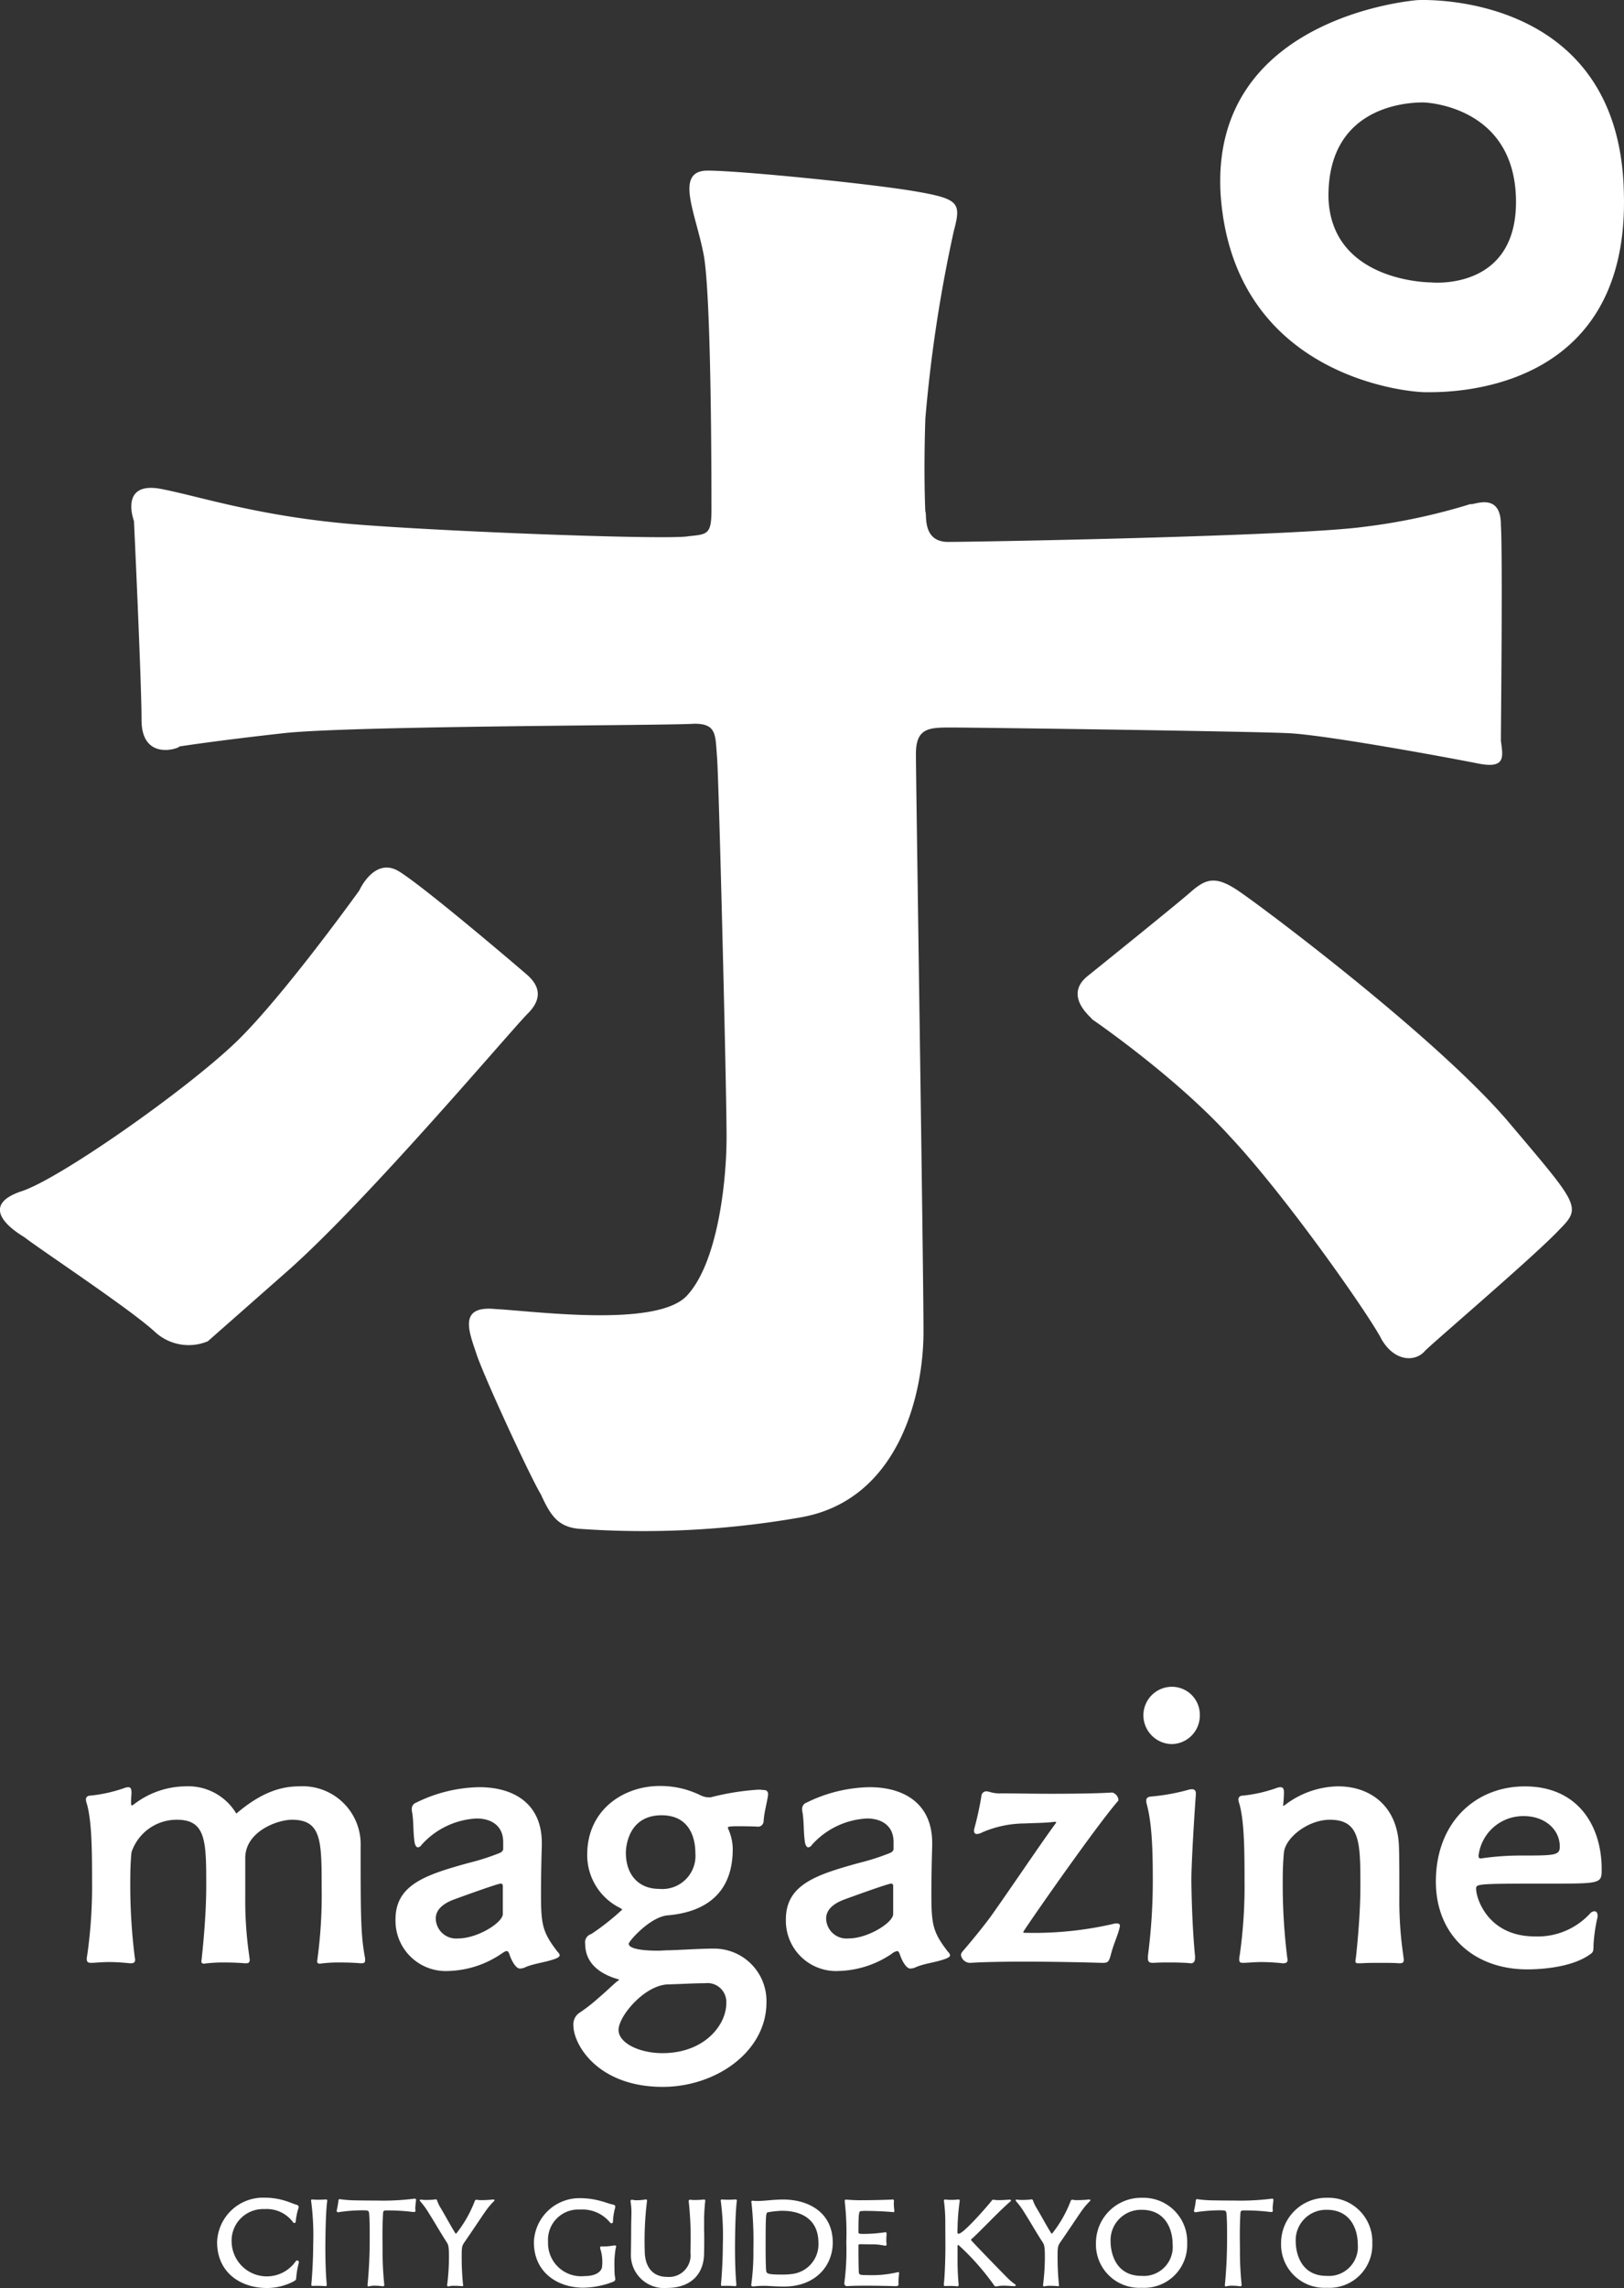 <svg xmlns="http://www.w3.org/2000/svg" width="171.494" height="241.466" viewBox="0 0 171.494 241.466"><rect x="0" y="0" width="171.494" height="241.466" fill="#333333" stroke="none"/><defs><style>.a{fill:#fff;}</style></defs><g transform="translate(-77.915 -477.578)"><g transform="translate(86.991 655.591)"><path class="a" d="M110.193,564.153c-.514-.044-1.244-.083-2.06-.083a14.655,14.655,0,0,0-1.888.083c-.169,0-.255.044-.344.044-.214,0-.3-.089-.3-.258,0-.083.044-.214.044-.342a50.8,50.8,0,0,0,.43-7.554c0-4.85-.044-7.037-3.134-7.037-1.546,0-4.933,1.244-4.933,4.034v3.992a40.2,40.2,0,0,0,.428,6.391c0,.13.044.258.044.344,0,.3-.128.386-.386.386h-.13c-.558-.044-1.244-.083-2.018-.083a15.652,15.652,0,0,0-1.929.083c-.169,0-.258.044-.344.044-.214,0-.3-.089-.3-.258,0-.083.042-.214.042-.342,0-.044.472-4.078.472-7.554,0-4.719,0-7.037-3.087-7.037a5.026,5.026,0,0,0-4.806,3.431c-.089.861-.128,1.891-.128,2.962a61.128,61.128,0,0,0,.472,8.112c0,.086.039.169.039.255,0,.3-.169.386-.428.386H85.82c-.472-.044-1.288-.128-2.232-.128-.514,0-1.116.044-1.632.083H81.7c-.258,0-.43-.083-.43-.383a1.419,1.419,0,0,1,.044-.386,51.573,51.573,0,0,0,.516-7.854c0-3.476-.044-6.435-.561-8.2a1.305,1.305,0,0,1-.086-.389.389.389,0,0,1,.389-.428,15.473,15.473,0,0,0,3.69-.816,1.289,1.289,0,0,1,.386-.083c.217,0,.344.125.344.555v.131c-.044.6-.044.727-.044,1.03,0,.169.044.214.086.214s.083-.044.172-.086a9.083,9.083,0,0,1,5.491-1.932,5.908,5.908,0,0,1,5.366,2.876c2.66-2.274,4.764-2.876,6.649-2.876a6.128,6.128,0,0,1,6.48,6.352v1.33c0,6.308.044,8.068.43,10.255a1.549,1.549,0,0,1,.042.388c0,.258-.083.342-.341.342Z" transform="translate(-81.184 -534.972)"/><path class="a" d="M108.409,551.654c-.044,1.33-.086,3.389-.086,5.15,0,3.259.169,4.031,1.757,6.091a.646.646,0,0,1,.217.344c0,.128-.128.258-.472.386-1.074.389-2.146.472-3.093.861a1.441,1.441,0,0,1-.641.169c-.428,0-.9-.855-1.116-1.546-.086-.214-.172-.3-.258-.3-.172,0-.341.13-.6.3a10.417,10.417,0,0,1-5.536,1.8,5.308,5.308,0,0,1-5.622-5.45c0-3.69,3.259-4.72,7.765-5.964a24.165,24.165,0,0,0,3.223-1.033c.125-.042.383-.214.383-.427v-.73c0-1.846-1.416-2.488-2.79-2.488a8.355,8.355,0,0,0-5.833,2.787.522.522,0,0,1-.389.258c-.169,0-.3-.258-.344-.516-.169-1.157-.083-2.1-.258-3.173a1.174,1.174,0,0,1-.039-.344.691.691,0,0,1,.472-.689,15.554,15.554,0,0,1,6.649-1.627c3.734,0,6.61,1.8,6.61,5.877Zm-4.12,4.289c0-.169-.089-.255-.217-.255-.344,0-4.72,1.588-5.147,1.757-1.244.516-1.716,1.2-1.716,1.932a2.152,2.152,0,0,0,2.357,2.1c2.063,0,4.722-1.674,4.722-2.576Z" transform="translate(-60.269 -534.916)"/><path class="a" d="M120.282,546.415c-.13.9-.428,1.888-.472,2.787a.6.6,0,0,1-.514.561c-1.074-.045-1.716-.045-2.274-.045-.688,0-.988.045-.988.131s.044.128.086.258a5.275,5.275,0,0,1,.43,2.015c0,4.634-2.835,6.652-6.868,7-1.888.169-4.117,2.745-4.117,3,0,.383.816.728,3.087.728.344,0,.772-.042,1.2-.042,1.374-.044,3.39-.175,4.592-.175a5.529,5.529,0,0,1,5.666,5.666c0,5.236-5.366,8.925-10.947,8.925-6.863,0-9.439-4.461-9.439-6.48a1.46,1.46,0,0,1,.689-1.372,17.312,17.312,0,0,0,1.974-1.546c.769-.644,1.458-1.33,1.974-1.757.083-.044.169-.089.169-.13s-.042-.086-.125-.086c-1.333-.386-3.437-1.33-3.437-3.731a.911.911,0,0,1,.647-1.03,25.744,25.744,0,0,0,3.262-2.576c0-.044-.089-.086-.219-.172a6.212,6.212,0,0,1-3.476-5.622c0-4.806,3.909-7.252,7.64-7.252a9.611,9.611,0,0,1,4.25.944,2.064,2.064,0,0,0,.944.255,1.059,1.059,0,0,0,.344-.039,26.915,26.915,0,0,1,4.933-.774c.214,0,.428.044.641.044a.391.391,0,0,1,.344.427Zm-6.649,19.869c-1.074,0-2.449.086-3.992.128-2.446.131-5.15,3.348-5.15,4.806,0,1.374,2.188,2.446,4.636,2.446,4.461,0,6.738-3,6.738-5.236A1.993,1.993,0,0,0,113.633,566.284Zm-4.592-17.723c-3.648,0-3.778,3.562-3.778,3.948,0,2.318,1.333,3.82,3.52,3.82a3.5,3.5,0,0,0,3.82-3.779C112.6,550.835,111.915,548.561,109.041,548.561Z" transform="translate(-48.248 -534.999)"/><path class="a" d="M123.259,551.654c-.044,1.33-.089,3.389-.089,5.15,0,3.259.172,4.031,1.76,6.091a.638.638,0,0,1,.214.344c0,.128-.128.258-.472.386-1.072.389-2.143.472-3.09.861a1.45,1.45,0,0,1-.641.169c-.43,0-.9-.855-1.119-1.546-.083-.214-.169-.3-.258-.3a1.3,1.3,0,0,0-.6.3,10.418,10.418,0,0,1-5.539,1.8,5.307,5.307,0,0,1-5.619-5.45c0-3.69,3.259-4.72,7.765-5.964a24.115,24.115,0,0,0,3.22-1.033c.128-.042.386-.214.386-.427v-.73c0-1.846-1.416-2.488-2.79-2.488a8.355,8.355,0,0,0-5.836,2.787.518.518,0,0,1-.386.258c-.172,0-.3-.258-.344-.516-.172-1.157-.086-2.1-.258-3.173a1.1,1.1,0,0,1-.042-.344.7.7,0,0,1,.472-.689,15.571,15.571,0,0,1,6.652-1.627c3.731,0,6.61,1.8,6.61,5.877Zm-4.123,4.289c0-.169-.086-.255-.214-.255-.344,0-4.72,1.588-5.147,1.757-1.246.516-1.718,1.2-1.718,1.932a2.155,2.155,0,0,0,2.36,2.1c2.06,0,4.719-1.674,4.719-2.576Z" transform="translate(-33.893 -534.916)"/><path class="a" d="M129.273,563.778c-1.158-.039-4.806-.128-8.151-.128-2.276,0-4.42.044-5.625.128h-.039a.981.981,0,0,1-.991-.813.574.574,0,0,1,.13-.344c1.116-1.288,2.532-3.045,3.132-3.9,2.1-2.959,5.064-7.382,6.7-9.614.083-.083.083-.128.083-.169s-.042-.044-.083-.044h-.086c-.9.13-2.532.13-3.048.172a11.456,11.456,0,0,0-4.589.944,1.317,1.317,0,0,1-.558.172c-.214,0-.3-.13-.3-.344v-.128a32.259,32.259,0,0,0,.775-3.52.526.526,0,0,1,.558-.514c.083,0,.169.044.258.044a3.424,3.424,0,0,0,1.285.169c1.2,0,3.22.045,5.278.045,2.576,0,5.191-.045,6.4-.131h.042a.882.882,0,0,1,.644.73c0,.086,0,.127-.044.172-2.487,2.873-10,13.689-10,13.82,0,.083.089.083.3.083a37.221,37.221,0,0,0,9.225-.944,1.037,1.037,0,0,1,.344-.044c.258,0,.341.089.341.3,0,.042-.042.086-.042.169-.172.775-.644,1.716-.944,2.921-.172.6-.258.769-.816.769Z" transform="translate(-22.065 -534.642)"/><path class="a" d="M121.407,544.7a3.013,3.013,0,0,1,3-3,2.951,2.951,0,0,1,2.959,3,3.013,3.013,0,0,1-2.959,3.048A3.048,3.048,0,0,1,121.407,544.7Zm4.933,26.177c-.344-.045-1.2-.083-2.1-.083-.558,0-1.158,0-1.671.039h-.172c-.386,0-.514-.128-.514-.472v-.255a61.638,61.638,0,0,0,.514-8.539c0-4.592-.344-6.394-.644-7.51a1.033,1.033,0,0,1-.044-.344c0-.255.13-.383.475-.427a21.762,21.762,0,0,0,4.031-.73,1.108,1.108,0,0,1,.344-.042c.258,0,.386.169.386.428v.13c-.083,1.072-.472,6.952-.472,9.053,0,.344.044,4.506.389,8.023v.13c0,.386-.13.6-.43.6Z" transform="translate(-9.74 -541.699)"/><path class="a" d="M141.971,564.153c-.514-.044-1.2-.044-1.929-.044s-1.458,0-2.016.044h-.344c-.217,0-.3-.044-.3-.214a1.093,1.093,0,0,1,.042-.342c0-.044.475-4.078.475-7.554,0-4.592,0-7.037-3.22-7.037-2.315,0-4.678,1.888-4.85,3.431-.086.861-.128,1.891-.128,2.962a62.581,62.581,0,0,0,.469,8.112c0,.086.044.169.044.255,0,.3-.169.386-.428.386h-.128a20.366,20.366,0,0,0-2.235-.128c-.511,0-1.113.044-1.671.083h-.258c-.258,0-.386-.039-.386-.341a1.542,1.542,0,0,1,.044-.428,51.658,51.658,0,0,0,.514-7.854c0-3.476-.042-6.435-.558-8.2a1.306,1.306,0,0,1-.086-.389.389.389,0,0,1,.389-.428,15.146,15.146,0,0,0,3.645-.816,1.289,1.289,0,0,1,.386-.083c.258,0,.386.125.386.555a12.053,12.053,0,0,1-.086,1.33c0,.044,0,.089.044.089a.144.144,0,0,1,.086-.044,9.462,9.462,0,0,1,5.663-2.018c3.52,0,6.31,2.188,6.435,6.352.044.988.044,3.131.044,5.194a40.208,40.208,0,0,0,.428,6.391c0,.13.044.258.044.344,0,.3-.128.386-.386.386Z" transform="translate(-3.319 -534.972)"/><path class="a" d="M149.608,559.261a17.375,17.375,0,0,0-.428,2.918c0,.772-.044.816-.427,1.074-2.193,1.544-6.052,1.544-6.569,1.544-5.619,0-9.653-3.6-9.653-9.267,0-6.18,4.117-10.044,9.4-10.044,5.705,0,8.109,4.292,8.109,8.712,0,1.419,0,1.546-4.42,1.546-8.839,0-8.839,0-8.839.558,0,.944,1.2,5.019,6.221,5.019a7.512,7.512,0,0,0,5.794-2.4.67.67,0,0,1,.472-.258c.214,0,.341.175.341.472Zm-12.274-6.177a28.861,28.861,0,0,1,4.378-.3c3.434,0,3.906-.042,3.906-.944,0-1.846-1.63-3.218-3.778-3.218a4.743,4.743,0,0,0-4.8,4.162c0,.258.083.3.214.3Z" transform="translate(10.02 -534.972)"/></g><g transform="translate(100.841 709.51)"><path class="a" d="M91.442,570.654c-2.762,0-5.269-1.6-5.269-4.85a4.862,4.862,0,0,1,5.067-4.683,7.232,7.232,0,0,1,2.1.319c.55.169.961.358,1.2.424.178.036.242.128.242.244a.47.47,0,0,1-.039.178,6.686,6.686,0,0,0-.269,1.366c-.025.1-.075.142-.139.142a.172.172,0,0,1-.155-.1,3.453,3.453,0,0,0-2.993-1.369,3.326,3.326,0,0,0-3.479,3.478,3.717,3.717,0,0,0,6.727,2.085.254.254,0,0,1,.205-.142.182.182,0,0,1,.167.205c0,.025-.014.053-.014.075a9,9,0,0,0-.267,1.563c0,.217-.092.255-.258.358A6.084,6.084,0,0,1,91.442,570.654Z" transform="translate(-86.173 -561.121)"/><path class="a" d="M91.245,570.337c-.114-.014-.5-.036-.858-.036-.139,0-.291,0-.408.011h-.064c-.1,0-.142-.025-.142-.128v-.092c.028-.191.194-2.187.194-4.131a28.08,28.08,0,0,0-.205-4.528.52.52,0,0,1-.014-.139c0-.067.025-.106.1-.106h.025c.18.014.411.025.652.025s.489-.011.705-.025h.078c.1,0,.139.025.139.114v.053c-.192,1.471-.192,4.747-.192,5.017,0,.369,0,2.263.142,3.748v.053c0,.114-.039.164-.13.164Z" transform="translate(-79.821 -560.998)"/><path class="a" d="M95.586,570.408a5.541,5.541,0,0,0-.805-.064,2.537,2.537,0,0,0-.641.064.181.181,0,0,1-.078.011c-.05,0-.089-.025-.089-.114v-.05a48.763,48.763,0,0,0,.23-5.055v-.752c0-.194-.014-1.383-.064-1.741-.039-.3-.1-.319-.73-.319a16.382,16.382,0,0,0-2.5.2h-.036a.135.135,0,0,1-.153-.153.277.277,0,0,1,.011-.089,8.271,8.271,0,0,0,.167-.96c.011-.128.053-.178.153-.178.014,0,.053.014.078.014a12.841,12.841,0,0,0,1.432.114c.794.014,1.613.022,2.4.022a26.014,26.014,0,0,0,3.967-.2h.05a.113.113,0,0,1,.117.128v.039c-.025.267-.078.589-.078.883,0,.064.014.128.014.192v.025c0,.128-.064.142-.142.142h-.089a20.785,20.785,0,0,0-2.574-.167h-.294c-.28,0-.305.114-.319.308-.011.128-.064,1.177-.064,2.227,0,.586.014,1.163.014,2.007a32.955,32.955,0,0,0,.18,3.3v.025a.142.142,0,0,1-.142.142Z" transform="translate(-78.088 -561.055)"/><path class="a" d="M98.3,570.344a7.084,7.084,0,0,0-.769-.036,1.927,1.927,0,0,0-.5.036.441.441,0,0,1-.13.025c-.075,0-.128-.025-.128-.128v-.036a23.088,23.088,0,0,0,.192-2.956c0-1.152-.089-1.3-.228-1.524-.655-1.008-1.308-2.16-1.907-3.1a7.882,7.882,0,0,0-.869-1.2c-.053-.064-.078-.1-.078-.139,0-.053.05-.078.128-.078a.289.289,0,0,1,.089.011,3.043,3.043,0,0,0,.436.028c.255,0,.564-.014.833-.039.05,0,.114-.025.178-.025a.153.153,0,0,1,.153.089,4.306,4.306,0,0,0,.436.9c.486.819,1.024,1.827,1.485,2.557.036.05.061.078.1.078a12.9,12.9,0,0,0,1.971-3.454.192.192,0,0,1,.18-.131.2.2,0,0,1,.089.014,2.356,2.356,0,0,0,.486.028,9.245,9.245,0,0,0,1.138-.067h.039c.075,0,.153.025.153.078,0,.028-.025.064-.078.117a7.774,7.774,0,0,0-.958,1.163c-.436.625-1.294,1.932-2.163,3.184-.244.358-.269.539-.269,1.435a28.022,28.022,0,0,0,.142,3.006c0,.025.014.047.014.075,0,.075-.039.089-.1.089Z" transform="translate(-72.48 -561.006)"/><path class="a" d="M105.566,566.232a5.269,5.269,0,0,0,1.036-.092.841.841,0,0,1,.153-.011c.089,0,.155.025.155.117a.4.4,0,0,1-.042.15,9.327,9.327,0,0,0-.139,1.9c0,.394.014.741.025.908.025.23.064.383.064.486s-.039.177-.192.258a8.959,8.959,0,0,1-3.184.638c-2.673,0-5.219-1.574-5.219-4.8a4.815,4.815,0,0,1,5.014-4.645,8.151,8.151,0,0,1,2.124.319c.383.1.883.294,1.177.344.216.05.28.117.28.219a1.349,1.349,0,0,1-.05.255,6.043,6.043,0,0,0-.194,1.355.151.151,0,0,1-.164.155.163.163,0,0,1-.142-.078,3.766,3.766,0,0,0-3.173-1.369,3.194,3.194,0,0,0-3.376,3.4,3.492,3.492,0,0,0,3.837,3.62c1.433,0,1.83-.627,1.868-.986.011-.141.025-.294.025-.461a4.422,4.422,0,0,0-.205-1.407.336.336,0,0,1-.025-.142c0-.114.078-.139.18-.139Z" transform="translate(-64.77 -561.087)"/><path class="a" d="M109.665,564.3c.014.394.014.753.014,1.152s0,.83-.014,1.394c-.011,2.365-1.546,3.684-3.9,3.684a3.5,3.5,0,0,1-3.826-3.684v-.092c.014-.894.025-1.791.025-2.482,0-.766.028-1.277.028-1.7a6.75,6.75,0,0,0-.092-1.152v-.053c0-.1.053-.142.128-.142a.334.334,0,0,1,.117.014,1.947,1.947,0,0,0,.436.039,5.113,5.113,0,0,0,.855-.078c.025,0,.053-.011.078-.011.078,0,.128.036.128.153,0,.025-.014.053-.014.089a33.966,33.966,0,0,0-.23,5.219c.014,1.535.73,2.715,2.368,2.715a2.278,2.278,0,0,0,2.457-2.549c.011-.525.025-1.061.025-1.56a35,35,0,0,0-.205-3.837v-.053a.125.125,0,0,1,.142-.142h.075a2.113,2.113,0,0,0,.436.028c.255,0,.539-.014.819-.039.053,0,.089-.014.142-.014.078,0,.128.025.128.128v.039a18.937,18.937,0,0,0-.117,2.343Z" transform="translate(-58.239 -561.006)"/><path class="a" d="M106.825,570.337c-.114-.014-.5-.036-.855-.036-.142,0-.294,0-.411.011H105.5c-.1,0-.142-.025-.142-.128v-.092c.028-.191.194-2.187.194-4.131a28.086,28.086,0,0,0-.205-4.528.52.52,0,0,1-.014-.139c0-.067.025-.106.1-.106h.025c.18.014.411.025.652.025s.489-.011.705-.025h.078c.1,0,.139.025.139.114v.053c-.192,1.471-.192,4.747-.192,5.017,0,.369,0,2.263.142,3.748v.053c0,.114-.039.164-.13.164Z" transform="translate(-52.148 -560.998)"/><path class="a" d="M106.669,570.363c-.1,0-.18-.039-.18-.178,0-.025.014-.053.014-.078a24.551,24.551,0,0,0,.217-3.645,37.782,37.782,0,0,0-.192-4.861.956.956,0,0,1-.025-.142c0-.114.064-.141.153-.141.036,0,.089.014.142.014a2.9,2.9,0,0,0,.344.014c.78,0,1.727-.155,2.7-.155,2.762,0,5.258,1.407,5.258,4.542,0,2.507-1.879,4.645-5.141,4.645-.641,0-1.191-.039-1.716-.064-.164-.011-.319-.011-.472-.011a9.039,9.039,0,0,0-1.024.061Zm3.043-7.982a10.175,10.175,0,0,0-1.432.153c-.244.039-.269.1-.269,3.826,0,1.547.039,2.085.053,2.291.025.372.153.461,1.7.461a7.8,7.8,0,0,0,1.063-.064,3.155,3.155,0,0,0,2.762-3.262c0-3.328-3.12-3.4-3.759-3.4Z" transform="translate(-50.088 -560.998)"/><path class="a" d="M115.825,568.994a5.844,5.844,0,0,0-.064,1.166c0,.153-.153.177-.358.177,0,0-1.588-.05-3.109-.05-.755,0-1.5.014-2.007.05h-.014a.327.327,0,0,1-.244-.266v-.014a26.251,26.251,0,0,0,.217-4.339,29.438,29.438,0,0,0-.164-4.3v-.064c0-.075.011-.153.139-.153h.039a16.358,16.358,0,0,0,1.766.064c1.3,0,2.726-.053,2.929-.064.053,0,.1-.014.153-.014.105,0,.167.025.167.167v.053a2.138,2.138,0,0,0-.011.266,5.606,5.606,0,0,0,.053.666v.064c0,.089-.028.117-.117.117h-.05c-.6-.067-2.1-.128-2.776-.128a4.545,4.545,0,0,0-.589.025c-.18.025-.258.036-.258,2.226,0,.139.064.178.539.178a15.544,15.544,0,0,0,2.224-.166c.028,0,.053-.011.078-.011.1,0,.13.064.13.164v.089c-.014.156-.028.361-.028.564a1.914,1.914,0,0,0,.028.411v.053a.128.128,0,0,1-.142.139H114.3a5.79,5.79,0,0,0-1.38-.139c-.308,0-.744-.014-1.038-.014h-.2c-.117,0-.155.036-.155.166v.525c0,.677.014,1.741.039,2.213.025.333.064.355,1.038.355a11.573,11.573,0,0,0,3.057-.305.152.152,0,0,1,.064-.011.1.1,0,0,1,.1.114Z" transform="translate(-43.802 -560.998)"/><path class="a" d="M121.2,570.337c-.333-.014-.7-.05-1.074-.05a3.023,3.023,0,0,0-.677.064.5.5,0,0,1-.128.011.232.232,0,0,1-.205-.128,26.233,26.233,0,0,0-3.762-4.248c-.05,0-.089.042-.089.142v1.791c.011.744.05,1.588.114,2.213v.053c0,.116-.036.167-.125.167h-.028c-.114-.014-.461-.039-.805-.039-.142,0-.28,0-.4.011h-.064c-.1,0-.142-.022-.142-.125v-.092c.1-.741.167-2.7.167-3.9,0-.819-.011-1.674-.011-2.365a17.633,17.633,0,0,0-.131-2.407.415.415,0,0,1-.011-.116c0-.075.025-.128.114-.128h.028a5.151,5.151,0,0,0,.677.039,5.092,5.092,0,0,0,.625-.039h.078c.1,0,.142.025.142.114v.053a22.735,22.735,0,0,0-.219,2.446c0,.291-.022.575-.022.866,0,.117.075.13.139.13.525,0,3.3-3.223,3.506-3.517a.139.139,0,0,1,.128-.067.673.673,0,0,1,.153.014,3.366,3.366,0,0,0,.472.028c.322,0,.73-.028,1.077-.053h.025c.089,0,.153.025.153.092a.146.146,0,0,1-.05.089c-.883.766-1.7,1.61-2.535,2.443-.716.714-1.433,1.433-1.6,1.547-.025.014-.025.025-.025.053a.27.27,0,0,0,.078.142c.73.791,3.312,3.453,3.851,3.975a5.2,5.2,0,0,0,.677.564c.078.053.114.1.114.141s-.064.089-.178.089Z" transform="translate(-37.074 -560.998)"/><path class="a" d="M120.964,570.344a7.083,7.083,0,0,0-.769-.036,1.927,1.927,0,0,0-.5.036.442.442,0,0,1-.13.025c-.075,0-.128-.025-.128-.128v-.036a23.1,23.1,0,0,0,.192-2.956c0-1.152-.089-1.3-.228-1.524-.655-1.008-1.308-2.16-1.907-3.1a7.88,7.88,0,0,0-.869-1.2c-.053-.064-.078-.1-.078-.139,0-.053.05-.078.128-.078a.289.289,0,0,1,.089.011,3.044,3.044,0,0,0,.436.028c.255,0,.564-.014.83-.039.053,0,.117-.025.18-.025a.153.153,0,0,1,.153.089,4.165,4.165,0,0,0,.436.9c.486.819,1.022,1.827,1.485,2.557.036.05.061.078.1.078a12.9,12.9,0,0,0,1.971-3.454.192.192,0,0,1,.18-.131.2.2,0,0,1,.089.014,2.356,2.356,0,0,0,.486.028,9.244,9.244,0,0,0,1.138-.067h.039c.075,0,.153.025.153.078,0,.028-.025.064-.078.117a7.777,7.777,0,0,0-.958,1.163c-.436.625-1.294,1.932-2.163,3.184-.244.358-.269.539-.269,1.435a28.007,28.007,0,0,0,.142,3.006c0,.025.014.047.014.075,0,.075-.039.089-.1.089Z" transform="translate(-32.217 -561.006)"/><path class="a" d="M124.424,570.618a4.572,4.572,0,0,1-4.822-4.694,4.773,4.773,0,0,1,4.861-4.8,4.622,4.622,0,0,1,4.772,4.8A4.535,4.535,0,0,1,124.424,570.618Zm3.276-4.592c0-1.535-.73-3.634-3.262-3.634a3.209,3.209,0,0,0-3.29,3.365c0,.922.372,3.609,3.276,3.609A3.062,3.062,0,0,0,127.7,566.026Z" transform="translate(-26.796 -561.112)"/><path class="a" d="M128.2,570.408a5.505,5.505,0,0,0-.805-.064,2.5,2.5,0,0,0-.639.064.187.187,0,0,1-.078.011c-.05,0-.089-.025-.089-.114v-.05a48.767,48.767,0,0,0,.23-5.055v-.752c0-.194-.014-1.383-.064-1.741-.039-.3-.1-.319-.73-.319a16.382,16.382,0,0,0-2.5.2h-.036a.136.136,0,0,1-.155-.153.225.225,0,0,1,.014-.089,8.278,8.278,0,0,0,.167-.96c.011-.128.05-.178.153-.178.014,0,.053.014.078.014a12.79,12.79,0,0,0,1.432.114c.794.014,1.613.022,2.4.022a26.034,26.034,0,0,0,3.967-.2h.053a.112.112,0,0,1,.114.128v.039c-.025.267-.078.589-.078.883,0,.064.014.128.014.192v.025c0,.128-.064.142-.142.142h-.089a20.842,20.842,0,0,0-2.574-.167h-.294c-.28,0-.305.114-.319.308-.011.128-.064,1.177-.064,2.227,0,.586.014,1.163.014,2.007a32.95,32.95,0,0,0,.18,3.3v.025a.142.142,0,0,1-.142.142Z" transform="translate(-20.168 -561.055)"/><path class="a" d="M131.466,570.618a4.572,4.572,0,0,1-4.822-4.694,4.773,4.773,0,0,1,4.861-4.8,4.622,4.622,0,0,1,4.772,4.8A4.535,4.535,0,0,1,131.466,570.618Zm3.276-4.592c0-1.535-.73-3.634-3.262-3.634a3.209,3.209,0,0,0-3.29,3.365c0,.922.372,3.609,3.276,3.609A3.062,3.062,0,0,0,134.742,566.026Z" transform="translate(-14.288 -561.112)"/></g><g transform="translate(77.915 477.578)"><path class="a" d="M120.058,569.546c2.6,1.6,12,9.595,13.392,10.8,1.2,1,2,2.4.2,4.195s-16.79,19.592-25.386,27.187l-8.4,7.4a5.246,5.246,0,0,1-5.6-1c-2.6-2.4-11.993-8.6-13.792-9.994-2-1.2-4.4-3.4-.4-4.8,4-1.2,18.19-11.194,23.187-16.191s12.6-15.594,12.6-15.594S117.46,567.947,120.058,569.546ZM94.87,529.166c4.2.8,10.594,3,21.191,3.8s32.784,1.6,34.583,1.2c2-.2,2.4-.2,2.4-2.8,0-2.8,0-22.19-.8-26.788-.8-4.4-3.2-8.995.4-8.995,3.4,0,17.393,1.4,21.987,2.2s4.8,1.2,4,4.2a150.871,150.871,0,0,0-3,19.792c-.2,6,0,9.794,0,9.794.2.2-.4,3.2,2.4,3.2,3,0,36.782-.6,43.978-1.6a64.032,64.032,0,0,0,11.2-2.4c.2.2,3.2-1.4,3.2,2.2.2,3.4,0,21.191,0,22.787.2,1.6.6,3-2.4,2.4s-15.994-3-19.991-3.2-33.184-.6-35.582-.6-3.8,0-3.8,2.8c0,2.6.8,54.175.8,60.971,0,6.6-2.6,17.79-13,19.592a95.967,95.967,0,0,1-23.387,1.2c-2.2-.2-3-1.4-4-3.595-1.2-2-6-12.4-6.8-14.8s-2-5.2,2-4.795c4,.2,16.993,2,20.191-1.4s4.2-11.8,4.2-16.793-.8-37.182-1-39.98c-.2-2.4,0-3.6-2.4-3.6-2.2.2-36.182.2-43.378,1s-11,1.4-11,1.4c0,.2-4,1.6-4-2.8,0-3.995-.8-20.988-.8-20.988S90.472,528.366,94.87,529.166Zm108.746,42.579c1.6-1.4,2.6-1.8,5-.2S229.2,586.736,237,595.734c7.6,8.995,8,9.195,5.6,11.593-2.4,2.6-13.2,11.8-14.192,12.8-1,1.2-3.2,1.2-4.6-1.2-1.2-2.4-9.994-14.994-15.991-21.391-5.8-6.4-14.594-12.4-14.594-12.4.2,0-3.2-2.4-.4-4.594C192.822,580.542,202.02,573.144,203.616,571.744Zm24.791-52.776c-1.8,0-20.191-1.6-21.59-20.788-1.2-18.992,20.788-20.591,20.788-20.591s21.391-1.2,21.79,20.391C250,519.571,230.207,518.969,228.408,518.969ZM238,498.581c-.2-9.994-9.8-10.194-9.8-10.194-2.4,0-10.194.8-9.994,10.194.4,8.8,10.794,8.8,10.794,8.8S238.2,508.375,238,498.581Z" transform="translate(-77.915 -477.578)"/></g></g></svg>